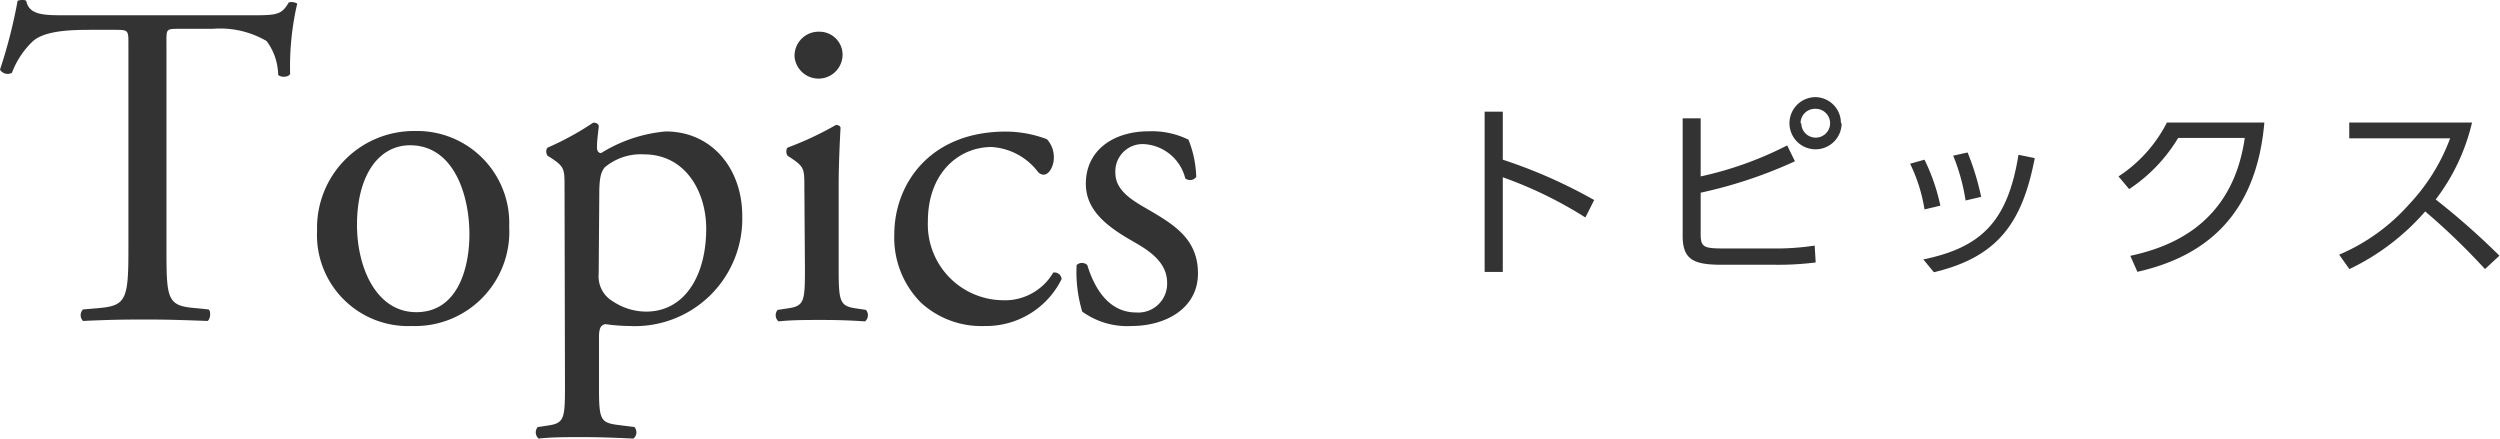 <svg xmlns="http://www.w3.org/2000/svg" width="173.46" height="30.43" viewBox="0 0 173.46 30.43"><title>top-topics-ttl</title><g id="ab60a7f8-e825-458e-b57b-dc9867e71bdc" data-name="レイヤー 2"><g id="45a2326a-eee3-4cac-9305-cb8fb7c40ad2" data-name="レイヤー 1"><path d="M11.55,17.37c0,3.36.07,3.84,1.92,4l1,.1c.19.12.12.7-.07.8-1.82-.07-2.91-.1-4.19-.1s-2.4,0-4.45.1a.57.57,0,0,1,0-.8l1.15-.1c1.83-.16,2-.64,2-4V3.07c0-1,0-1-1-1H6.21c-1.38,0-3.14.07-3.94.8A5.85,5.85,0,0,0,.83,5.05.62.62,0,0,1,0,4.83,34.89,34.89,0,0,0,1.22.06c.09-.06.51-.1.6,0,.2,1,1.25,1,2.72,1h13c1.73,0,2-.06,2.5-.89.16-.07.51,0,.58.09a19.36,19.36,0,0,0-.49,4.87c-.12.25-.67.25-.83.06a4.05,4.05,0,0,0-.8-2.34A6.39,6.39,0,0,0,14.75,2H12.48c-1,0-.93,0-.93,1.09Z" fill="#333"/><path d="M35.33,15.74a6.54,6.54,0,0,1-6.75,6.88A6.32,6.32,0,0,1,22,16a6.72,6.72,0,0,1,6.81-6.91A6.39,6.39,0,0,1,35.33,15.74Zm-6.88-5.66c-2.12,0-3.68,2-3.68,5.53,0,2.91,1.31,6.05,4.12,6.05s3.68-2.95,3.68-5.41C32.57,13.53,31.49,10.08,28.45,10.08Z" fill="#333"/><path d="M39.17,13c0-1.25,0-1.41-.87-2L38,10.81c-.13-.13-.13-.48,0-.57a19.76,19.76,0,0,0,3.16-1.73c.2,0,.33.06.39.22-.06.58-.13,1.06-.13,1.47,0,.23.07.42.29.42a10.16,10.16,0,0,1,4.48-1.5c3.23,0,5.31,2.62,5.31,5.85a7.45,7.45,0,0,1-7.81,7.65A12.74,12.74,0,0,1,42,22.49c-.28.06-.44.22-.44.9v3.36c0,2.27.06,2.56,1.21,2.72l1.25.16a.56.56,0,0,1-.07.8c-1.53-.07-2.46-.1-3.58-.1s-2.11,0-3,.1a.57.57,0,0,1-.06-.8l.67-.1c1.18-.16,1.22-.48,1.22-2.78Zm2.37,6a2,2,0,0,0,1,1.92,4.18,4.18,0,0,0,2.3.7c2.62,0,4.16-2.43,4.16-5.76,0-2.56-1.44-5.15-4.32-5.15a3.89,3.89,0,0,0-2.72.9c-.29.35-.38.83-.38,1.89Z" fill="#333"/><path d="M55.81,13c0-1.25,0-1.41-.87-2l-.29-.19c-.12-.13-.12-.48,0-.57A22.34,22.34,0,0,0,58,8.67c.16,0,.29.06.32.19-.06,1.12-.13,2.66-.13,4v5.76c0,2.3.07,2.62,1.22,2.78l.67.1a.56.56,0,0,1-.06.8c-1-.07-1.89-.1-3-.1s-2.11,0-3,.1a.56.56,0,0,1-.06-.8l.67-.1c1.18-.16,1.22-.48,1.22-2.78Zm2.65-9.12a1.67,1.67,0,0,1-3.33.06A1.67,1.67,0,0,1,56.86,2.2,1.6,1.6,0,0,1,58.46,3.87Z" fill="#333"/><path d="M72.64,9.66a1.84,1.84,0,0,1,.48,1.28c0,.58-.32,1.18-.71,1.18A.53.53,0,0,1,72,11.9a4.4,4.4,0,0,0-3.2-1.7c-2.24,0-4.42,1.76-4.42,5.16a5.26,5.26,0,0,0,5.15,5.47,3.88,3.88,0,0,0,3.55-1.92.5.5,0,0,1,.58.45,5.84,5.84,0,0,1-5.34,3.26A6.2,6.2,0,0,1,63.9,21a6.38,6.38,0,0,1-1.85-4.74c0-3.45,2.43-7.13,7.74-7.13A8.08,8.08,0,0,1,72.64,9.66Z" fill="#333"/><path d="M82.46,9.69A7.46,7.46,0,0,1,83,12.28a.54.54,0,0,1-.76.1A3.14,3.14,0,0,0,79.39,10a1.89,1.89,0,0,0-2,2c0,1.31,1.35,2,2.47,2.65,1.69,1,3.26,2,3.26,4.32,0,2.43-2.24,3.65-4.61,3.65a5.32,5.32,0,0,1-3.42-1,9.52,9.52,0,0,1-.39-3.23.54.54,0,0,1,.74,0c.54,1.76,1.57,3.29,3.39,3.29a2,2,0,0,0,2.15-2.05c0-1.47-1.28-2.27-2.47-2.94-1.85-1.06-3.17-2.18-3.17-3.94,0-2.33,1.92-3.64,4.36-3.64A5.74,5.74,0,0,1,82.46,9.69Z" fill="#333"/><path d="M110,15.09a28.49,28.49,0,0,0-5.73-2.79v6.57h-1.26V7.75h1.26v3.33a35,35,0,0,1,6.34,2.8Z" fill="#333"/><path d="M118,12.24a24.48,24.48,0,0,0,6-2.15l.54,1.1A31.67,31.67,0,0,1,118,13.37v2.87c0,.94.23,1,1.71,1H123a17.82,17.82,0,0,0,2.91-.2l.07,1.17a20.68,20.68,0,0,1-2.85.16h-3.64c-1.94,0-2.74-.32-2.74-2V8.21H118Zm9.78-3.69a1.81,1.81,0,1,1-1.8-1.81A1.79,1.79,0,0,1,127.73,8.55Zm-2.8,0a1,1,0,1,0,1-1A1,1,0,0,0,124.93,8.55Z" fill="#333"/><path d="M133.53,14.53a11.14,11.14,0,0,0-1-3.17l1-.28a13.6,13.6,0,0,1,1.1,3.19ZM133.45,18c4-.83,5.85-2.6,6.6-7.26l1.13.23c-.86,4.45-2.52,6.85-7,7.92Zm2.93-4.09a13.78,13.78,0,0,0-.86-3.11l1-.22a17.76,17.76,0,0,1,.94,3.08Z" fill="#333"/><path d="M147.81,17.75c2.61-.57,7.07-2.08,7.94-8.18h-4.62a11.09,11.09,0,0,1-3.4,3.55l-.74-.88a9.74,9.74,0,0,0,3.36-3.74h6.76c-.57,6.59-4.25,9.33-8.81,10.36Z" fill="#333"/><path d="M171.52,8.5A14.07,14.07,0,0,1,169,13.84a51.26,51.26,0,0,1,4.42,3.9l-1,.93a46.59,46.59,0,0,0-4.15-4,16.2,16.2,0,0,1-5.26,4l-.71-1a13.62,13.62,0,0,0,4.87-3.51A13.53,13.53,0,0,0,170,9.6h-7V8.5Z" fill="#333"/></g></g></svg>